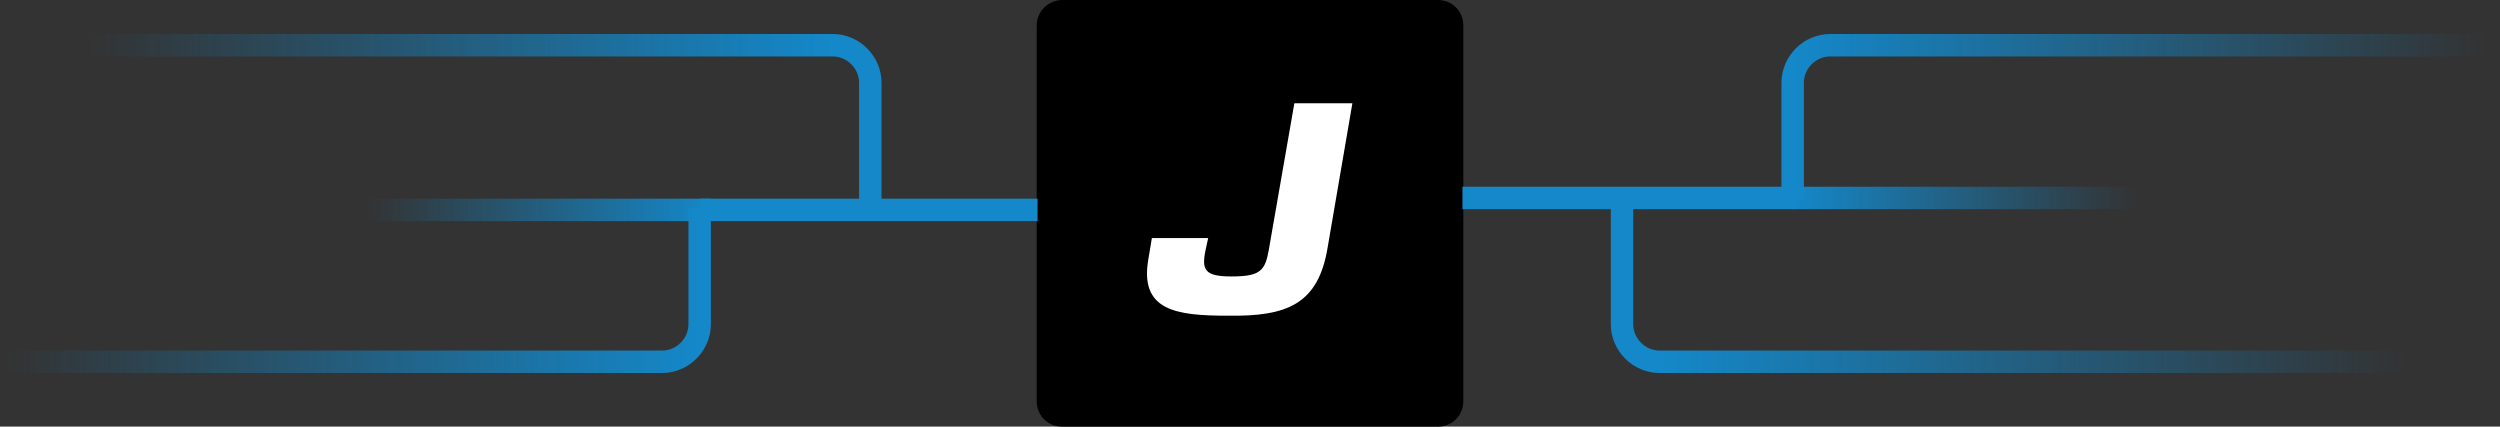 <?xml version="1.0" encoding="utf-8"?>
<!-- Generator: Adobe Illustrator 28.2.0, SVG Export Plug-In . SVG Version: 6.00 Build 0)  -->
<svg version="1.1" id="Ebene_1" xmlns="http://www.w3.org/2000/svg" xmlns:xlink="http://www.w3.org/1999/xlink" x="0px" y="0px"
	 viewBox="0 0 293 50" style="enable-background:new 0 0 293 50;" xml:space="preserve">
<rect x="0" y="0" width="293" height="50" fill="#333333" stroke="none"/>
<style type="text/css">
	.st0{fill:#FFFFFF;}
	.st1{fill:none;stroke:url(#SVGID_1_);stroke-width:2.63;}
	.st2{fill:none;stroke:#1488C9;stroke-width:2.63;}
	.st3{fill:none;stroke:url(#SVGID_00000178167503147687780300000001452115993977488311_);stroke-width:2.63;}
	.st4{fill:none;stroke:url(#SVGID_00000085219938842943442690000015952218785405706887_);stroke-width:2.63;}
	.st5{fill:none;stroke:url(#SVGID_00000128474848057575203090000010167387956459479989_);stroke-width:2.63;}
	.st6{fill:none;stroke:url(#SVGID_00000057835990144886635360000010939691030175427726_);stroke-width:2.63;}
	.st7{fill:none;stroke:url(#SVGID_00000062153364705350084870000004434410972382659974_);stroke-width:2.63;}
</style>
<path d="M124.5,0h44c1.7,0,3,1.3,3,3v44c0,1.7-1.3,3-3,3h-44c-1.7,0-3-1.3-3-3V3C121.5,1.3,122.9,0,124.5,0z"/>
<path class="st0" d="M155.6,29l2.9-16.9h-6.8l-3,17.2c-0.2,1.1-0.4,1.8-0.9,2.3c-0.6,0.6-1.6,0.8-3.5,0.8s-2.7-0.3-3-0.9
	c-0.3-0.5-0.2-1.4,0.1-2.7l0.2-0.9H135l-0.4,2.4c-1.1,6.1,3.2,6.7,9.3,6.7C150.8,37.1,154.5,35.7,155.6,29L155.6,29z"/>
<linearGradient id="SVGID_1_" gradientUnits="userSpaceOnUse" x1="10.33" y1="806.212" x2="97.5" y2="806.212" gradientTransform="matrix(1 0 0 1 0 -792)">
	<stop  offset="0" style="stop-color:#1488C9;stop-opacity:0"/>
	<stop  offset="1" style="stop-color:#1488C9"/>
</linearGradient>
<path class="st1" d="M102,24.4V9.7c0-2.4-2-4.4-4.4-4.4H0"/>
<path class="st2" d="M82.1,24.6h39.5"/>
<linearGradient id="SVGID_00000145021452850790848690000001903055929920036005_" gradientUnits="userSpaceOnUse" x1="0.77" y1="826.028" x2="82" y2="826.028" gradientTransform="matrix(1 0 0 1 0 -792)">
	<stop  offset="0" style="stop-color:#1488C9;stop-opacity:0"/>
	<stop  offset="1" style="stop-color:#1488C9"/>
</linearGradient>
<path style="fill:none;stroke:url(#SVGID_00000145021452850790848690000001903055929920036005_);stroke-width:2.63;" d="M82,24.4V38
	c0,2.4-2,4.4-4.4,4.4H0"/>
<linearGradient id="SVGID_00000047053480260530086240000011604683955352470408_" gradientUnits="userSpaceOnUse" x1="281.8" y1="825.528" x2="194.62" y2="825.528" gradientTransform="matrix(1 0 0 1 0 -792)">
	<stop  offset="0" style="stop-color:#1488C9;stop-opacity:0"/>
	<stop  offset="1" style="stop-color:#1488C9"/>
</linearGradient>
<path style="fill:none;stroke:url(#SVGID_00000047053480260530086240000011604683955352470408_);stroke-width:2.63;" d="M190.1,23.4
	V38c0,2.4,2,4.4,4.4,4.4h97.6"/>
<path class="st2" d="M210.5,23.2h-39.1"/>
<linearGradient id="SVGID_00000171717969053672715740000013461204089008835512_" gradientUnits="userSpaceOnUse" x1="291.35" y1="805.712" x2="210.12" y2="805.712" gradientTransform="matrix(1 0 0 1 0 -792)">
	<stop  offset="0" style="stop-color:#1488C9;stop-opacity:0"/>
	<stop  offset="1" style="stop-color:#1488C9"/>
</linearGradient>
<path style="fill:none;stroke:url(#SVGID_00000171717969053672715740000013461204089008835512_);stroke-width:2.63;" d="M210.1,23.4
	V9.7c0-2.4,2-4.4,4.4-4.4h77.6"/>
<linearGradient id="SVGID_00000034057501189498638010000006562781735436745652_" gradientUnits="userSpaceOnUse" x1="43" y1="816.57" x2="83.28" y2="816.57" gradientTransform="matrix(1 0 0 1 0 -792)">
	<stop  offset="0" style="stop-color:#1488C9;stop-opacity:0"/>
	<stop  offset="1" style="stop-color:#1488C9"/>
</linearGradient>
<path style="fill:none;stroke:url(#SVGID_00000034057501189498638010000006562781735436745652_);stroke-width:2.63;" d="M83.3,24.6
	H43"/>
<linearGradient id="SVGID_00000108309396073060598990000014957422684801994925_" gradientUnits="userSpaceOnUse" x1="-117.75" y1="25.98" x2="-77.47" y2="25.98" gradientTransform="matrix(-1 0 0 -1 132.6 49.15)">
	<stop  offset="0" style="stop-color:#1488C9;stop-opacity:0"/>
	<stop  offset="1" style="stop-color:#1488C9"/>
</linearGradient>
<path style="fill:none;stroke:url(#SVGID_00000108309396073060598990000014957422684801994925_);stroke-width:2.63;" d="M210.1,23.2
	h40.3"/>
</svg>
